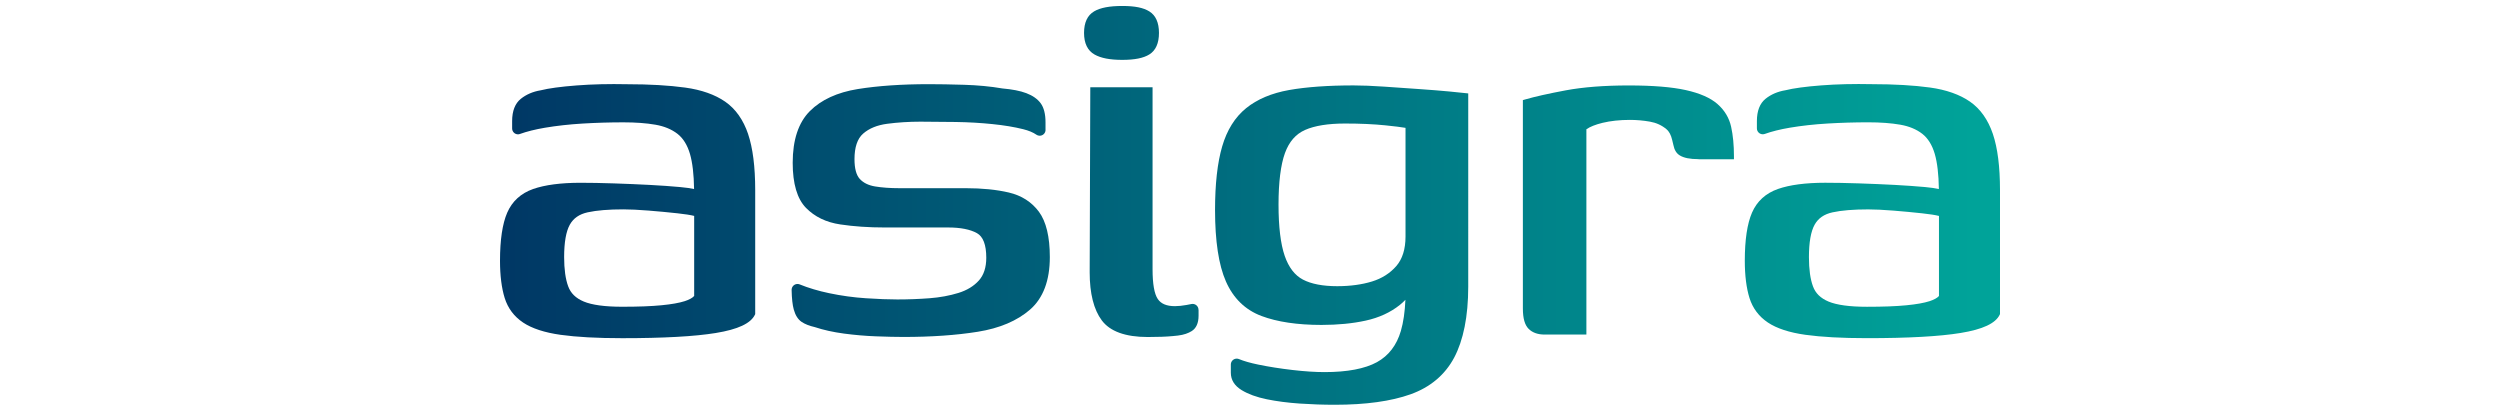 <?xml version="1.0" encoding="UTF-8"?>
<svg id="Layer_20" xmlns="http://www.w3.org/2000/svg" version="1.1" xmlns:xlink="http://www.w3.org/1999/xlink" viewBox="0 0 700 115">
  <!-- Generator: Adobe Illustrator 29.2.0, SVG Export Plug-In . SVG Version: 2.1.0 Build 108)  -->
  <defs>
    <style>
      .st0 {
        fill: url(#linear-gradient2);
      }

      .st1 {
        fill: url(#linear-gradient1);
      }

      .st2 {
        fill: url(#linear-gradient4);
      }

      .st3 {
        fill: url(#linear-gradient5);
      }

      .st4 {
        fill: url(#linear-gradient3);
      }

      .st5 {
        fill: url(#linear-gradient6);
      }

      .st6 {
        fill: url(#linear-gradient);
      }
    </style>
    <linearGradient id="linear-gradient" x1="142.158" y1="714.241" x2="552.811" y2="714.241" gradientTransform="translate(0 -655.44)" gradientUnits="userSpaceOnUse">
      <stop offset="0" stop-color="#003865"/>
      <stop offset="1" stop-color="#00a399"/>
    </linearGradient>
    <linearGradient id="linear-gradient1" y1="714.546" y2="714.546" xlink:href="#linear-gradient"/>
    <linearGradient id="linear-gradient2" x1="142.158" y1="714.56" x2="552.811" y2="714.56" xlink:href="#linear-gradient"/>
    <linearGradient id="linear-gradient3" x1="144.083" y1="724.062" x2="550.74" y2="724.062" xlink:href="#linear-gradient"/>
    <linearGradient id="linear-gradient4" x1="142.158" y1="714.396" x2="552.811" y2="714.396" xlink:href="#linear-gradient"/>
    <linearGradient id="linear-gradient5" x1="142.158" y1="714.836" x2="552.811" y2="714.836" xlink:href="#linear-gradient"/>
    <linearGradient id="linear-gradient6" x1="142.158" y1="664.657" x2="552.811" y2="664.657" xlink:href="#linear-gradient"/>
  </defs>
  <path class="st6" d="M475.578,44.563c-2.39,0-4.112-.348-5.254-1.055-.958-.59-1.509-1.567-1.771-2.893-.077-.387-.174-.658-.348-1.442-.31-1.326-.813-2.342-1.616-3.009-1.287-1.084-2.835-1.79-4.596-2.1-1.858-.329-3.754-.493-5.612-.493-2.854,0-5.438.281-7.673.822-1.974.484-3.493,1.084-4.519,1.8v57.484h-11.688c-1.925,0-3.435-.542-4.49-1.606-1.074-1.074-1.606-2.932-1.606-5.68V28.027l.61-.174c2.729-.793,6.57-1.655,11.427-2.564,4.886-.91,10.808-1.364,17.6-1.364s12.046.435,15.926,1.287c3.957.871,6.967,2.187,8.931,3.919,1.993,1.751,3.28,3.899,3.822,6.386.523,2.361.784,5.128.784,8.224v.851h-9.918l-.01-.029h0Z"/>
  <path class="st1" d="M494.146,37.5c1.906-.687,4.248-1.277,6.986-1.742,3.27-.552,6.831-.948,10.576-1.171,3.754-.223,7.586-.339,11.379-.339,3.425,0,6.454.223,8.999.668,2.448.426,4.519,1.287,6.144,2.545,1.597,1.239,2.777,3.145,3.512,5.66.697,2.409,1.084,5.699,1.142,9.802-.939-.213-2.225-.397-3.89-.552-2.458-.223-5.312-.426-8.505-.6-3.164-.164-6.531-.31-10.005-.426-3.493-.116-6.657-.174-9.424-.174-5.486,0-9.937.59-13.237,1.742-3.435,1.209-5.883,3.445-7.267,6.638-1.335,3.087-2.013,7.615-2.013,13.459,0,4.132.445,7.634,1.306,10.411.9,2.883,2.642,5.206,5.167,6.889,2.467,1.645,5.999,2.806,10.508,3.435,4.432.619,10.227.939,17.223.939,11.495,0,20.319-.484,26.212-1.451,6.222-1.016,9.802-2.69,10.963-5.128l.077-.174v-34.736c0-6.493-.668-11.766-1.993-15.685-1.355-3.996-3.512-7.044-6.415-9.057-2.864-1.984-6.638-3.319-11.205-3.948-4.49-.619-9.966-.939-16.265-.939h0c-4.993-.106-9.744,0-14.136.339-4.422.339-7.828.803-10.063,1.364-2.167.358-4.035,1.161-5.554,2.38-1.616,1.297-2.438,3.396-2.438,6.251v2.051h0c0,.91.735,1.645,1.645,1.645.203,0,.397-.039.571-.097h0ZM542.903,82.889c-.493.552-1.384,1.035-2.632,1.442-1.529.493-3.716.881-6.512,1.151-2.825.281-6.531.416-11.011.416-4.828,0-8.457-.493-10.76-1.461-2.225-.929-3.648-2.322-4.354-4.257-.755-2.032-1.132-4.79-1.132-8.176,0-4.122.532-7.179,1.587-9.076,1.016-1.819,2.661-2.961,5.031-3.474,2.525-.552,5.883-.822,9.976-.822,1.877,0,4.248.116,7.044.339,2.806.223,5.535.484,8.108.764,2.08.223,3.648.474,4.664.726v22.438l-.01-.01Z"/>
  <path class="st0" d="M209.473,37.529c-1.355-3.996-3.512-7.044-6.415-9.057-2.864-1.984-6.638-3.319-11.205-3.948-4.49-.619-9.966-.939-16.265-.939h0c-4.993-.106-9.744,0-14.136.339-4.422.339-7.828.803-10.063,1.364-2.167.358-4.035,1.161-5.554,2.38-1.616,1.297-2.438,3.396-2.438,6.251v2.051h0c0,.91.735,1.645,1.645,1.645.194,0,.377-.039.552-.106h0c1.906-.687,4.257-1.277,6.996-1.742,3.27-.552,6.831-.948,10.576-1.171,3.754-.223,7.586-.339,11.379-.339,3.425,0,6.454.223,8.999.668,2.448.426,4.519,1.287,6.144,2.545,1.597,1.239,2.777,3.145,3.512,5.66.697,2.409,1.084,5.699,1.142,9.802-.939-.213-2.225-.397-3.89-.552-2.458-.232-5.312-.426-8.505-.6-3.164-.164-6.531-.31-10.005-.426-3.493-.116-6.667-.174-9.424-.174-5.486,0-9.937.59-13.237,1.742-3.435,1.209-5.883,3.445-7.267,6.638-1.335,3.087-2.013,7.615-2.013,13.459,0,4.132.445,7.634,1.306,10.411.9,2.883,2.642,5.206,5.167,6.889,2.467,1.645,5.999,2.806,10.508,3.435,4.432.619,10.227.939,17.223.939,11.495,0,20.319-.484,26.212-1.451,6.222-1.016,9.802-2.69,10.963-5.128l.077-.174v-34.736c0-6.493-.668-11.766-1.993-15.685,0,0,.01.01.01.01ZM194.359,82.88c-.493.552-1.384,1.035-2.632,1.442-1.529.493-3.716.881-6.512,1.151-2.825.281-6.531.416-11.011.416-4.828,0-8.457-.493-10.76-1.461-2.225-.929-3.648-2.322-4.354-4.257-.755-2.032-1.132-4.79-1.132-8.176,0-4.122.532-7.179,1.587-9.076,1.016-1.819,2.661-2.961,5.031-3.474,2.525-.552,5.883-.822,9.976-.822,1.877,0,4.248.116,7.044.339,2.806.223,5.535.484,8.108.764,2.08.223,3.648.474,4.664.726v22.438l-.01-.01Z"/>
  <path class="st4" d="M411.089,26.16l-.329-.039c-.91-.106-2.593-.281-5.022-.513-2.39-.223-5.244-.455-8.486-.677l-9.734-.677c-3.29-.223-6.164-.339-8.524-.339-7.131,0-13.188.435-18.016,1.287-4.915.871-8.979,2.583-12.066,5.09-3.116,2.525-5.38,6.144-6.715,10.75-1.316,4.519-1.984,10.489-1.984,17.765,0,8.66,1.016,15.385,3.038,19.981,2.061,4.712,5.409,7.973,9.956,9.686,4.422,1.664,10.073,2.506,16.807,2.506,4.557,0,8.718-.406,12.375-1.209,3.725-.813,6.947-2.293,9.579-4.403.542-.435,1.055-.91,1.548-1.422-.145,3.396-.571,6.318-1.277,8.737-1.171,3.986-3.425,6.928-6.705,8.728-3.358,1.838-8.292,2.777-14.659,2.777-2.545,0-5.564-.194-8.96-.59-3.406-.397-6.628-.9-9.579-1.509-2.254-.464-4.074-.987-5.418-1.548h0c-.194-.087-.416-.126-.639-.126-.91,0-1.645.735-1.645,1.645h0v2.303c0,2.003,1.016,3.638,3.029,4.867,1.819,1.113,4.19,1.984,7.044,2.564,2.777.571,5.864.968,9.173,1.2,3.29.223,6.609.339,9.879.339,8.631,0,15.762-.987,21.2-2.932,5.544-1.984,9.657-5.457,12.23-10.305,2.535-4.79,3.919-11.485,3.919-19.826V26.16h-.019ZM393.546,66.247c0,3.503-.871,6.28-2.583,8.254-1.751,2.013-4.035,3.464-6.802,4.315-2.835.871-6.115,1.316-9.744,1.316-4.025,0-7.257-.619-9.598-1.848-2.274-1.19-3.986-3.416-5.099-6.638-1.151-3.338-1.732-8.176-1.732-14.369s.61-11.166,1.809-14.436c1.171-3.193,3.019-5.302,5.641-6.463,2.7-1.19,6.463-1.79,11.176-1.79,4.238,0,8.021.174,11.263.503,2.622.271,4.528.503,5.67.706v30.46-.01h0Z"/>
  <path class="st2" d="M292.743,36.349v-2.109c0-2.313-.455-4.103-1.355-5.331-.89-1.2-2.235-2.148-4.025-2.825-1.703-.648-3.977-1.084-6.676-1.316-3.299-.571-6.899-.91-10.701-1.026-3.899-.116-7.141-.174-9.927-.174-7.567,0-14.253.464-19.865,1.364-5.747.929-10.256,3-13.42,6.164-3.203,3.203-4.819,8.07-4.819,14.485,0,5.844,1.248,10.092,3.716,12.617,2.438,2.496,5.67,4.064,9.627,4.644,3.793.571,7.963.851,12.404.851h17.784c3.445,0,6.154.532,8.06,1.587,1.732.968,2.612,3.28,2.612,6.88,0,2.709-.697,4.848-2.071,6.376-1.413,1.577-3.338,2.748-5.718,3.483-2.467.764-5.196,1.268-8.108,1.49-2.932.223-5.96.339-8.999.339-2.487,0-5.457-.116-8.834-.339-3.396-.223-6.86-.697-10.295-1.422-2.99-.629-5.757-1.451-8.234-2.458h0c-.184-.077-.387-.116-.6-.116-.91,0-1.645.735-1.645,1.645h0c.048,2.438.252,4.257.61,5.535.445,1.606,1.19,2.767,2.206,3.445.939.629,2.167,1.113,3.677,1.451,2.409.803,5.167,1.413,8.205,1.819,3,.397,6.018.658,8.97.764,3.029.116,5.525.174,7.654.174,7.779,0,14.775-.484,20.793-1.451,6.115-.977,11.04-3.067,14.649-6.212,3.677-3.203,5.535-8.147,5.535-14.688,0-5.689-1.026-9.956-3.048-12.695-2.032-2.748-4.877-4.567-8.447-5.399-3.445-.803-7.489-1.209-12.046-1.209h-18.626c-2.535,0-4.828-.164-6.802-.493-1.829-.31-3.261-1.016-4.257-2.109-.977-1.074-1.471-2.932-1.471-5.525,0-3.338.813-5.747,2.419-7.15,1.664-1.461,3.938-2.39,6.754-2.758,2.941-.387,6.067-.59,9.289-.59,2.961,0,6.289.029,9.889.087,3.541.058,6.986.252,10.256.59,3.261.329,6.154.813,8.602,1.422,1.567.387,2.806.91,3.725,1.548h.019v.019h0c.261.174.571.271.9.271.91,0,1.645-.735,1.645-1.645l-.01-.01h0Z"/>
  <path class="st3" d="M335.578,86.74c0-.91-.735-1.645-1.645-1.645-.116,0-.223.01-.329.029h0c-.339.068-.784.155-1.393.271-1.18.213-2.264.329-3.232.329-2.322,0-3.89-.658-4.799-2.003-.968-1.422-1.461-4.228-1.461-8.331V24.428h-17.436l-.174,51.814c0,5.922,1.142,10.45,3.387,13.459,2.303,3.096,6.628,4.664,12.869,4.664,2.835,0,5.196-.087,7.025-.261.503-.048.977-.097,1.422-.145,1.693-.203,2.922-.668,3.841-1.239,1.287-.793,1.945-2.254,1.945-4.335v-1.645h-.019Z"/>
  <path class="st5" d="M314.224,16.765c-3.435,0-5.98-.493-7.75-1.5-1.955-1.103-2.941-3.135-2.941-6.047s.948-4.935,2.825-6.038c1.722-1.016,4.296-1.509,7.876-1.509s5.922.493,7.576,1.519c1.79,1.113,2.7,3.145,2.7,6.028s-.91,4.925-2.7,6.028c-1.645,1.026-4.122,1.519-7.576,1.519h-.01Z"/>
</svg>
